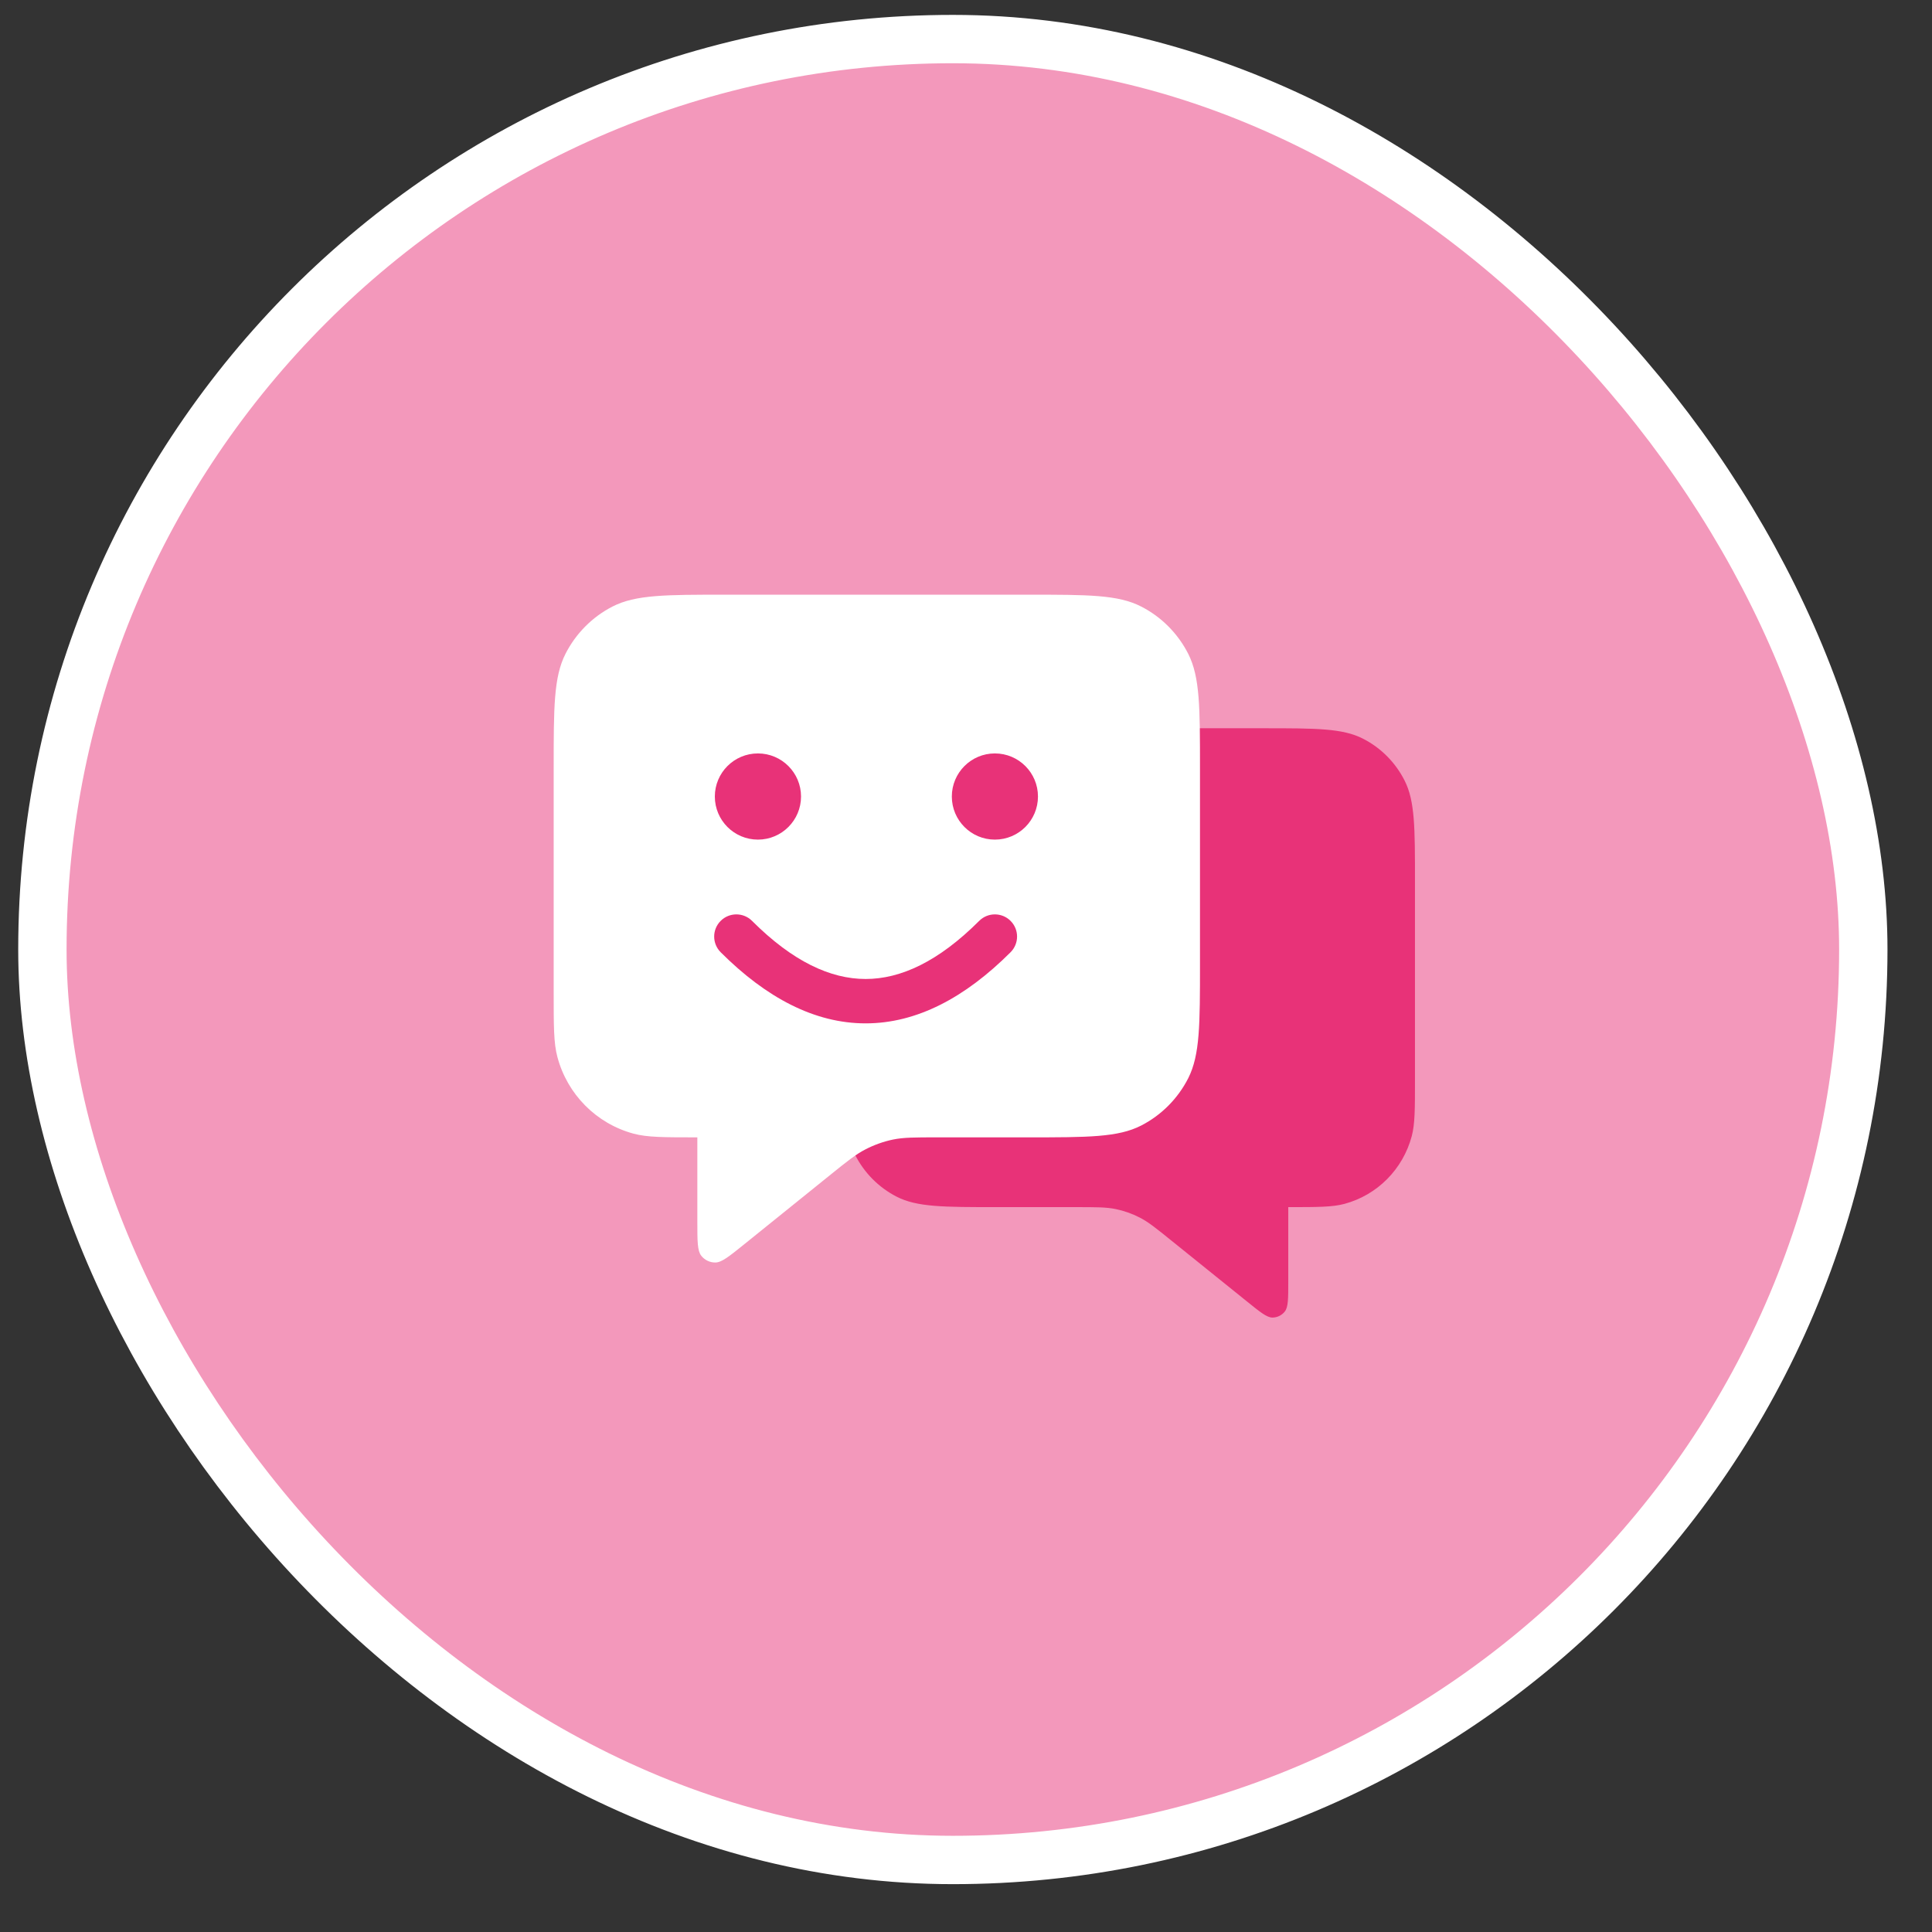 <svg width="36" height="36" viewBox="0 0 36 36" fill="none" xmlns="http://www.w3.org/2000/svg">
<rect x="0" y="0" width="36" height="36" fill="#333333" stroke="none"/>
<rect x="0.79" y="0.728" width="33.93" height="33.93" rx="16.965" fill="#F398BB"/>
<rect x="0.79" y="0.728" width="33.93" height="33.93" rx="16.965" stroke="white" stroke-width="0.901"/>
<rect x="5.358" y="5.296" width="24.794" height="24.794" rx="4.132" fill="#F398BB"/>
<path d="M26.366 16.425C26.366 15.426 26.366 14.926 26.173 14.545C26.003 14.209 25.733 13.936 25.399 13.765C25.02 13.57 24.524 13.57 23.533 13.57H18.574C17.582 13.57 17.086 13.57 16.707 13.765C16.374 13.936 16.103 14.209 15.933 14.545C15.74 14.926 15.74 15.426 15.74 16.425V19.637C15.74 20.637 15.74 21.137 15.933 21.518C16.103 21.854 16.374 22.127 16.707 22.298C17.086 22.493 17.582 22.493 18.574 22.493H20.059C20.428 22.493 20.612 22.493 20.788 22.529C20.944 22.561 21.096 22.615 21.238 22.688C21.398 22.77 21.542 22.886 21.829 23.118L23.238 24.253C23.483 24.451 23.606 24.55 23.709 24.551C23.799 24.551 23.884 24.509 23.94 24.439C24.005 24.357 24.005 24.199 24.005 23.882V22.493C24.554 22.493 24.828 22.493 25.054 22.432C25.665 22.267 26.142 21.786 26.306 21.17C26.366 20.943 26.366 20.666 26.366 20.113V16.425Z" fill="#E83278"/>
<path d="M23.119 19.221C23.119 19.221 22.345 20.113 21.053 20.113C19.762 20.113 18.987 19.221 18.987 19.221" fill="#E83278"/>
<path d="M19.135 16.247C19.135 16.411 19.267 16.544 19.43 16.544C19.593 16.544 19.725 16.411 19.725 16.247C19.725 16.083 19.593 15.95 19.43 15.95C19.267 15.95 19.135 16.083 19.135 16.247Z" fill="#E83278"/>
<path d="M22.381 16.247C22.381 16.411 22.514 16.544 22.677 16.544C22.84 16.544 22.972 16.411 22.972 16.247C22.972 16.083 22.84 15.95 22.677 15.95C22.514 15.95 22.381 16.083 22.381 16.247Z" fill="#E83278"/>
<rect x="12.773" y="13.102" width="8.274" height="6.557" fill="#E83278"/>
<path fill-rule="evenodd" clip-rule="evenodd" d="M10.317 14.317C10.317 13.184 10.317 12.618 10.536 12.185C10.729 11.805 11.036 11.495 11.413 11.302C11.843 11.081 12.405 11.081 13.529 11.081H19.149C20.273 11.081 20.835 11.081 21.264 11.302C21.642 11.495 21.949 11.805 22.142 12.185C22.36 12.618 22.36 13.184 22.36 14.317V17.957C22.36 19.09 22.36 19.656 22.142 20.089C21.949 20.469 21.642 20.779 21.264 20.973C20.835 21.193 20.273 21.193 19.149 21.193H17.465C17.048 21.193 16.839 21.193 16.639 21.234C16.462 21.271 16.291 21.332 16.13 21.415C15.948 21.508 15.785 21.639 15.459 21.902L15.459 21.902L15.459 21.902L13.863 23.189C13.585 23.413 13.446 23.525 13.329 23.525C13.227 23.526 13.13 23.479 13.067 23.399C12.994 23.306 12.994 23.127 12.994 22.767V21.193C12.371 21.193 12.06 21.193 11.805 21.124C11.112 20.937 10.571 20.392 10.386 19.694C10.317 19.437 10.317 19.123 10.317 18.497V14.317ZM14.123 15.645C14.566 15.645 14.926 15.285 14.926 14.842C14.926 14.399 14.566 14.039 14.123 14.039C13.679 14.039 13.32 14.399 13.32 14.842C13.32 15.285 13.679 15.645 14.123 15.645ZM19.341 14.842C19.341 15.285 18.982 15.645 18.538 15.645C18.095 15.645 17.736 15.285 17.736 14.842C17.736 14.399 18.095 14.039 18.538 14.039C18.982 14.039 19.341 14.399 19.341 14.842ZM14.013 17.159C13.852 16.998 13.59 16.998 13.429 17.159C13.267 17.32 13.267 17.582 13.429 17.744C14.277 18.591 15.178 19.069 16.13 19.069C17.081 19.069 17.982 18.591 18.83 17.744C18.992 17.582 18.992 17.32 18.83 17.159C18.669 16.998 18.407 16.998 18.246 17.159C17.488 17.917 16.784 18.242 16.13 18.242C15.475 18.242 14.771 17.917 14.013 17.159Z" fill="white"/>
</svg>
